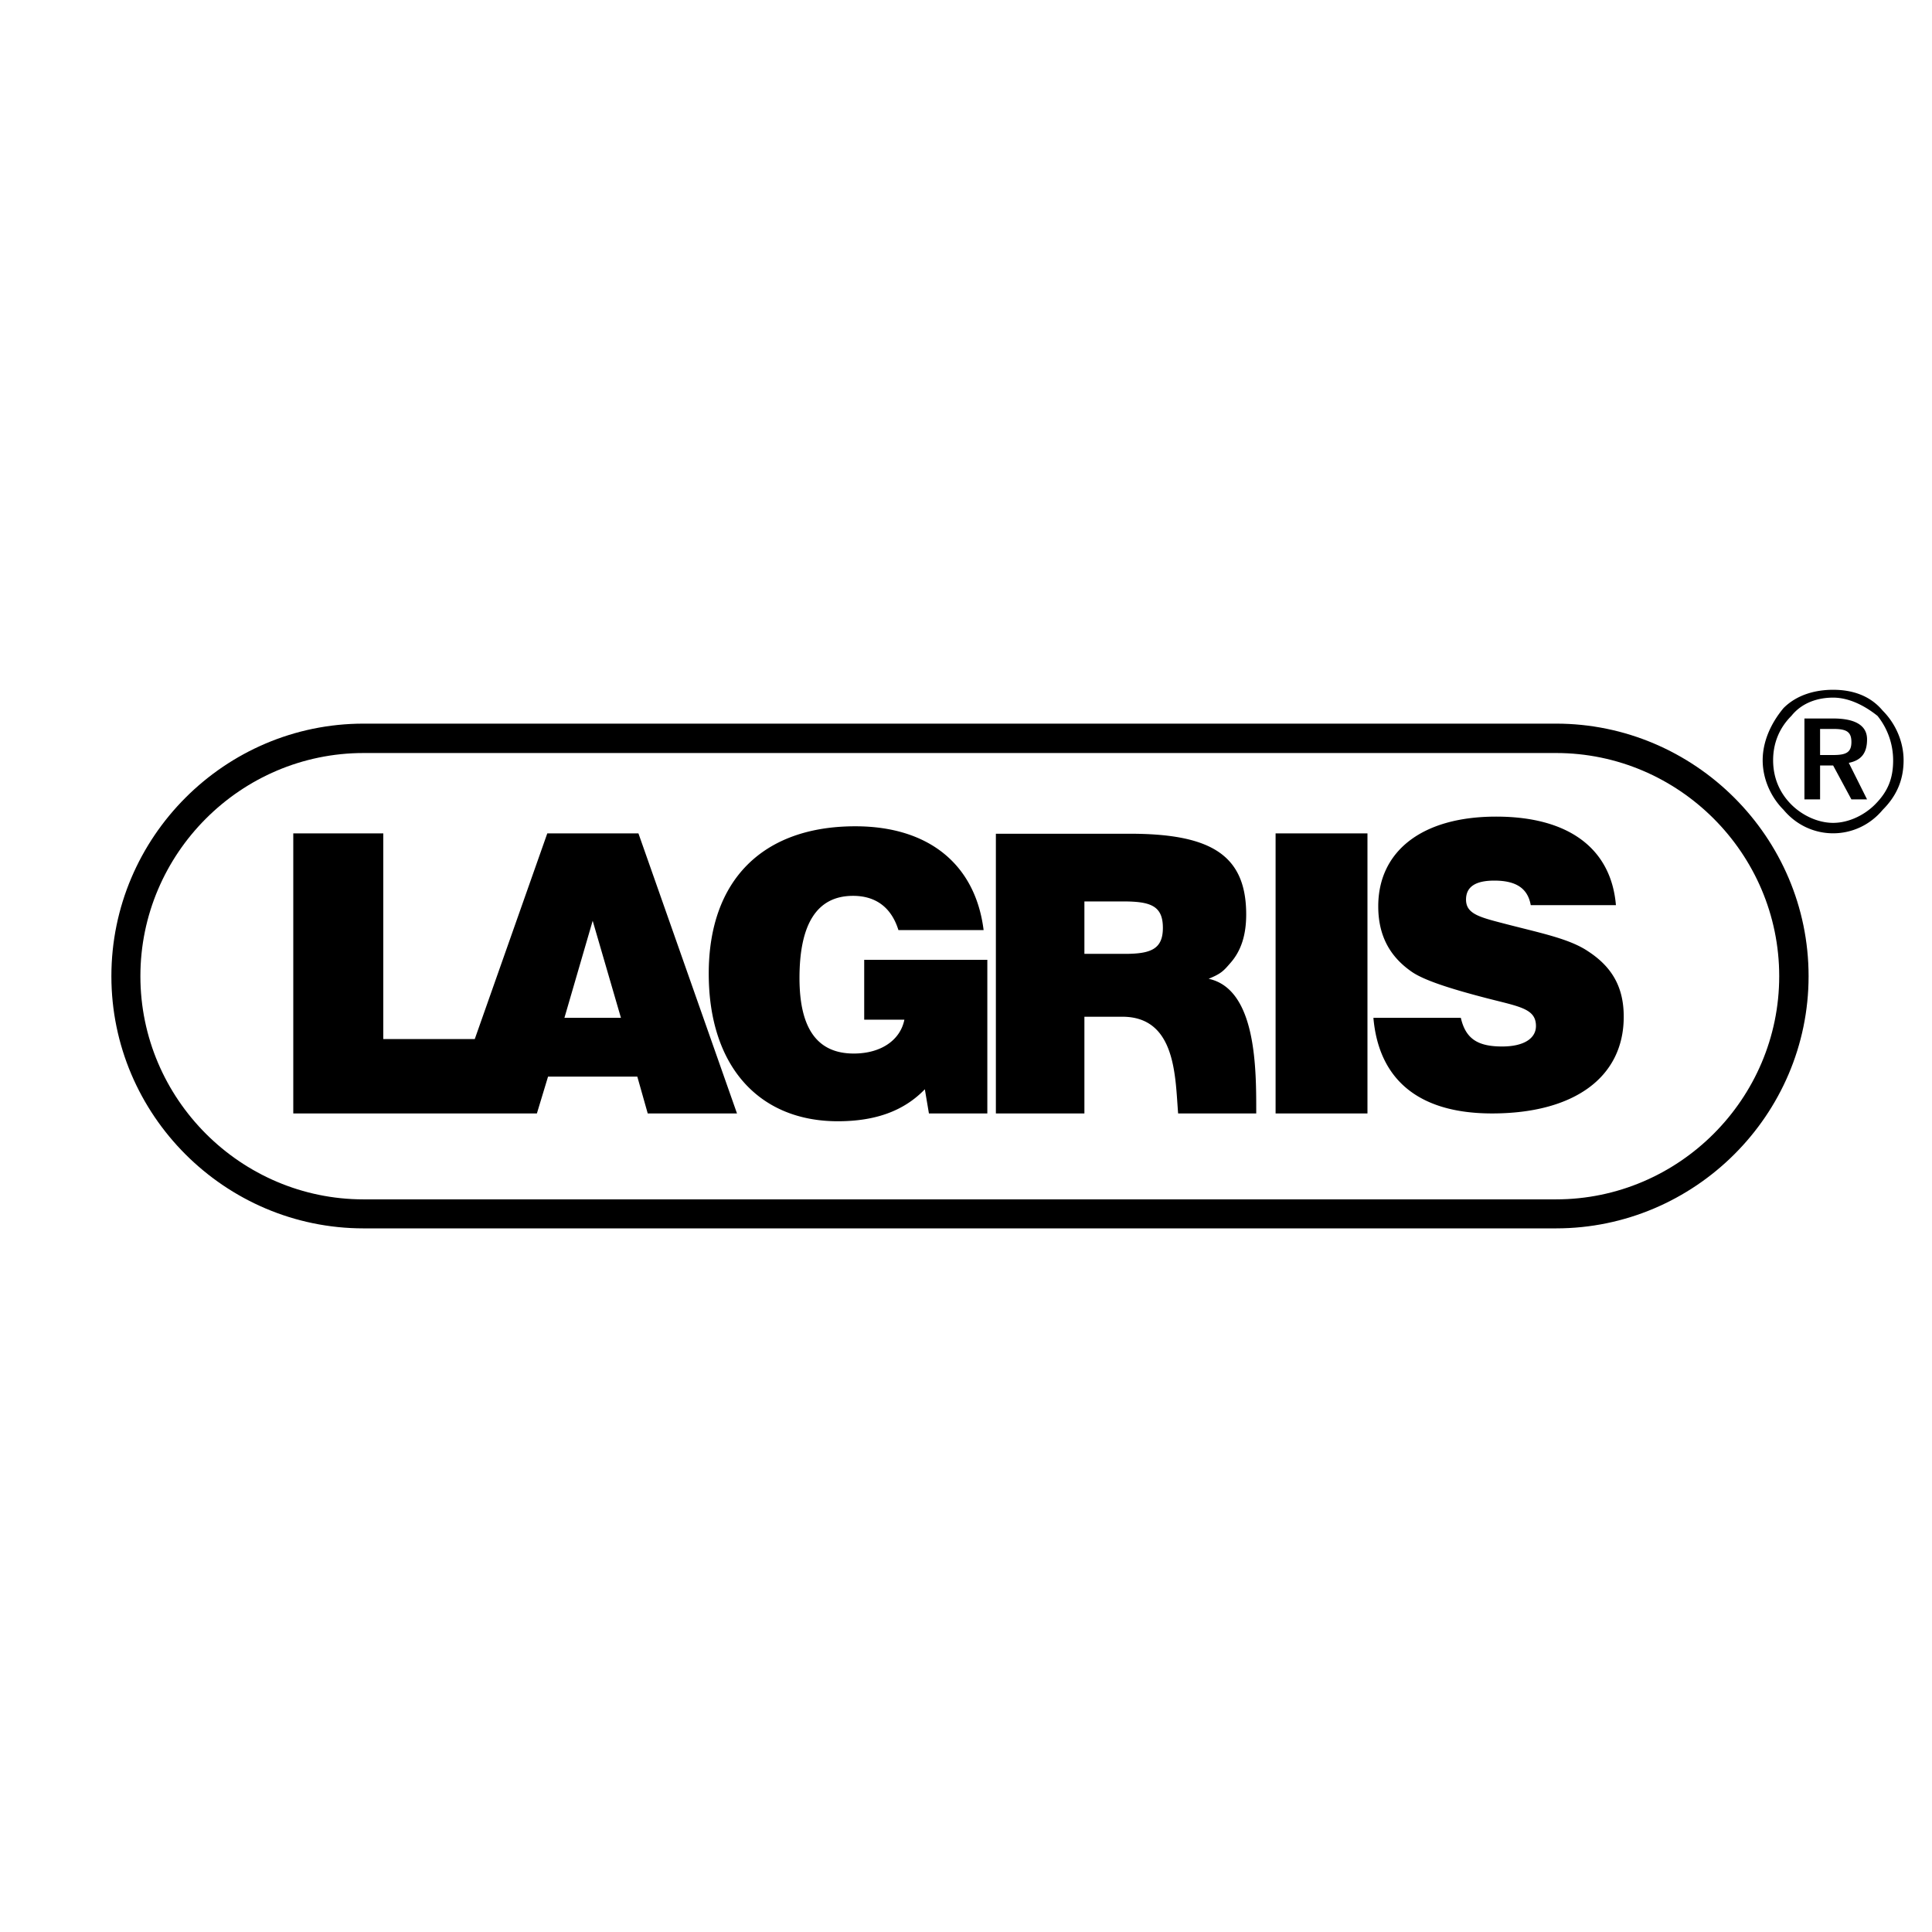 <svg xmlns="http://www.w3.org/2000/svg" width="2500" height="2500" viewBox="0 0 192.756 192.756"><g fill-rule="evenodd" clip-rule="evenodd"><path fill="#fff" d="M0 0h192.756v192.756H0V0z"/><path d="M36.273 122.555h118.973c13.84 0 25.197-11.318 25.197-25.16 0-13.879-11.357-25.198-25.197-25.198H36.273c-13.842 0-25.16 11.319-25.16 25.198 0 13.841 11.318 25.16 25.16 25.16zm0-47.426h118.973c12.244 0 22.266 10.02 22.266 22.266 0 12.246-10.021 22.266-22.266 22.266H36.273c-12.246 0-22.266-10.02-22.266-22.266 0-12.247 10.02-22.266 22.266-22.266z"/><path d="M137.025 101.551c.52 5.975 4.305 9.537 11.838 9.537 8.127 0 13.137-3.562 13.137-9.648 0-2.895-1.113-4.936-3.562-6.532-1.818-1.225-4.564-1.781-8.016-2.671-2.709-.706-4.156-1.002-4.156-2.486 0-1.262.926-1.893 2.82-1.893 2.189 0 3.34.779 3.637 2.449h8.498c-.482-5.678-4.75-8.833-11.949-8.833-7.496 0-11.764 3.525-11.764 8.944 0 2.783 1.039 4.898 3.229 6.457 1.15.854 3.711 1.707 7.57 2.709 3.301.854 4.936 1.038 4.936 2.783 0 1.224-1.188 2.041-3.377 2.041-2.449 0-3.637-.779-4.119-2.857h-8.722zM127.266 111.088h9.166V83.145h-9.166v27.943zM108.191 95.167v-5.232h3.822c2.746 0 4.008.408 4.008 2.635 0 2.115-1.188 2.597-3.785 2.597h-4.045zm-8.832 15.921h8.832v-9.648h3.785c5.381 0 5.27 6.048 5.566 9.648h7.793c0-4.268.074-12.395-4.75-13.434 1.262-.52 1.484-.779 2.189-1.596 1.076-1.225 1.559-2.821 1.559-4.824 0-6.012-3.637-8.053-11.652-8.053H99.359v27.907zM92.679 111.088h5.827V95.761H86.222v5.975h4.008c-.408 2.041-2.338 3.376-5.047 3.376-3.637 0-5.418-2.485-5.418-7.532 0-5.455 1.781-8.201 5.344-8.201 2.264 0 3.822 1.15 4.527 3.414h8.499c-.818-6.531-5.456-10.354-12.803-10.354-9.24 0-14.621 5.381-14.621 14.696 0 9.24 5.01 14.732 12.877 14.732 3.785 0 6.605-1.039 8.684-3.191l.407 2.412zM44.771 111.088h8.795l1.113-3.674h8.906l1.039 3.674h8.906l-9.834-27.943h-9.092l-7.236 20.521H38.24V83.145h-8.98v27.943h15.511zm11.541-9.537l2.82-9.686 2.82 9.686h-5.64zM182.891 68.82c-1.822 0-3.645.521-4.945 1.822-1.303 1.562-2.084 3.385-2.084 5.207s.781 3.645 2.084 4.947c1.301 1.562 3.123 2.343 4.945 2.343 1.824 0 3.646-.781 4.947-2.343 1.301-1.302 2.084-2.864 2.084-4.947 0-1.822-.783-3.645-2.084-4.947-1.301-1.561-3.123-2.082-4.947-2.082zm5.988 7.03c0 1.822-.52 3.124-1.822 4.426-1.041 1.042-2.604 1.822-4.166 1.822-1.561 0-3.123-.781-4.164-1.822-1.303-1.302-1.822-2.864-1.822-4.426s.52-3.124 1.822-4.426c1.041-1.301 2.604-1.822 4.164-1.822 1.562 0 3.125.78 4.428 1.822a7.077 7.077 0 0 1 1.56 4.426zm-5.988-4.166h-2.863v8.071h1.562V76.37h1.301l1.824 3.385h1.561l-1.822-3.646c1.303-.26 1.822-1.041 1.822-2.343s-1.042-2.082-3.385-2.082zm0 1.042c1.303 0 1.824.26 1.824 1.302 0 1.041-.521 1.301-1.824 1.301h-1.301v-2.603h1.301z"/></g></svg>
